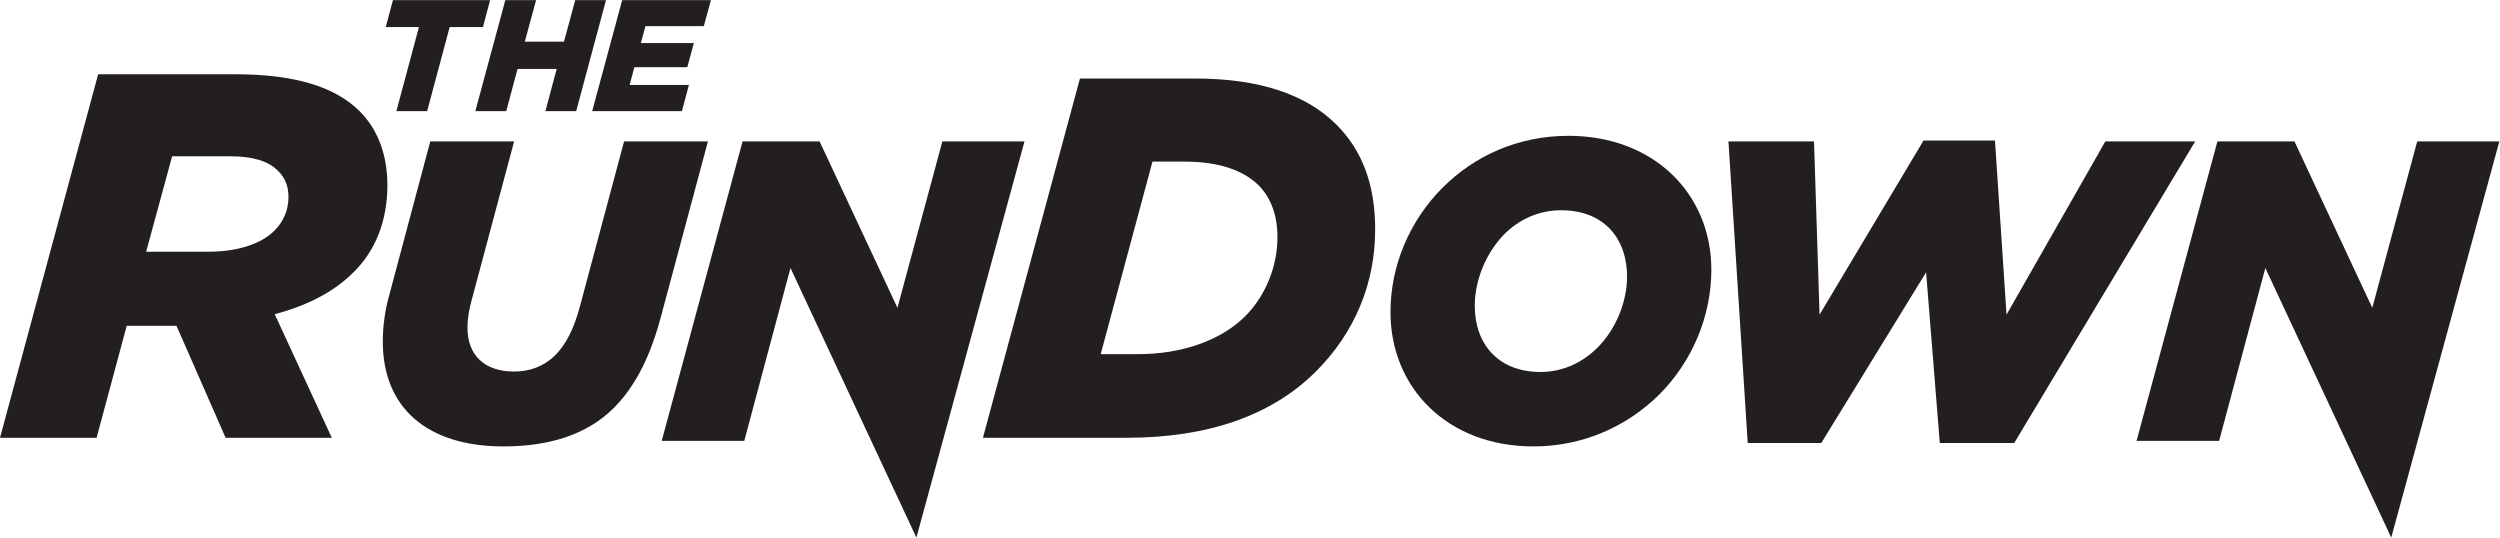<?xml version="1.0" encoding="UTF-8" standalone="no"?>
<svg
   xmlns:dc="http://purl.org/dc/elements/1.1/"
   xmlns:cc="http://creativecommons.org/ns#"
   xmlns:rdf="http://www.w3.org/1999/02/22-rdf-syntax-ns#"
   xmlns:svg="http://www.w3.org/2000/svg"
   xmlns="http://www.w3.org/2000/svg"
   viewBox="0 0 1284.507 276.213"
   height="276.213"
   width="1284.507"
   xml:space="preserve"
   id="svg2"
   version="1.1"><defs
     id="defs6"><clipPath
       id="clipPath20"
       clipPathUnits="userSpaceOnUse"><path
         id="path18"
         d="M 0,2071.62 V 0 h 9633.75 v 2071.62 z" /></clipPath></defs><g
     transform="matrix(1.333,0,0,-1.333,0,276.213)"
     id="g10"><g
       transform="scale(0.1)"
       id="g12"><g
         id="g14"><g
           clip-path="url(#clipPath20)"
           id="g16"><path
             id="path22"
             style="fill:#231f20;fill-opacity:1;fill-rule:nonzero;stroke:none"
             d="m 563.363,1101.93 h 241.5 c 109.196,0 201.287,29.47 252.667,80.84 36.08,36.07 54.37,80 54.37,130.53 0,42.51 -13.9,76 -42.5,102.38 -35.73,35.75 -96.759,54.04 -181.076,54.04 H 663.461 Z M 869.613,384.73 680.289,816.289 H 488.391 L 372.336,384.73 H 0 l 378.324,1401.16 h 528.309 c 226.807,0 383.877,-46.8 480.177,-143.09 69.63,-69.6 106.44,-168.05 106.44,-284.7 0,-135.85 -45.23,-251.89 -130.77,-335.53 -71.4,-71.398 -166.27,-122.988 -290.1,-157.871 l -13.4,-3.769 219.92,-476.2 H 869.613" /><path
             id="path24"
             style="fill:#231f20;fill-opacity:1;fill-rule:nonzero;stroke:none"
             d="m 1475.44,755.43 c 0,57.711 8.24,122.019 26.39,184.699 l 156.65,587.051 H 1981.7 L 1818.45,917.039 c -9.9,-36.289 -16.49,-70.91 -16.49,-108.848 0,-103.882 64.31,-168.191 179.74,-168.191 62.67,0 115.44,21.43 156.67,61.012 41.22,41.226 72.56,98.937 97.29,191.289 l 169.86,634.879 h 323.2 L 2545.68,844.469 C 2504.45,692.77 2446.74,580.629 2365.94,499.82 2263.7,397.582 2118.58,351.422 1940.48,351.422 c -295.19,0 -465.04,150.058 -465.04,404.008" /><path
             id="path26"
             style="fill:#231f20;fill-opacity:1;fill-rule:nonzero;stroke:none"
             d="m 2862.23,1527.18 h 296.82 l 300.13,-641.481 173.16,641.481 h 316.61 L 3532.25,0 3046.91,1039.06 2868.83,372.852 h -318.28 l 311.68,1154.328" /><path
             id="path28"
             style="fill:#231f20;fill-opacity:1;fill-rule:nonzero;stroke:none"
             d="m 6157.71,732.352 c 70.91,70.898 113.78,176.437 113.78,273.728 0,146.77 -89.05,255.61 -253.95,255.61 -87.4,0 -163.28,-36.28 -219.32,-92.35 -70.92,-72.56 -113.78,-178.102 -113.78,-275.399 0,-146.761 89.05,-255.601 253.94,-255.601 87.41,0 163.25,37.941 219.33,94.012 z m 438.64,300.108 c 0,-179.741 -74.2,-354.538 -201.19,-481.511 -122.03,-120.39 -290.24,-199.527 -484.83,-199.527 -329.79,0 -550.76,224.258 -550.76,517.789 0,179.759 74.21,352.899 201.16,479.869 122.03,122.04 290.24,199.55 484.83,199.55 329.83,0 550.79,-224.29 550.79,-516.17" /><path
             id="path30"
             style="fill:#231f20;fill-opacity:1;fill-rule:nonzero;stroke:none"
             d="m 6662.24,1527.18 h 329.82 l 21.45,-667.86 400.71,671.16 h 275.39 l 44.54,-671.16 380.9,667.86 h 346.32 L 7763.82,364.602 h -286.93 l -52.78,657.968 -404,-657.968 h -283.64 l -74.23,1162.578" /><path
             id="path32"
             style="fill:#231f20;fill-opacity:1;fill-rule:nonzero;stroke:none"
             d="m 1614.7,1967.73 h -127.73 l 27.5,103.89 h 374.62 l -27.5,-103.89 h -128.34 l -86.77,-323.89 h -118.56 l 86.78,323.89" /><path
             id="path34"
             style="fill:#231f20;fill-opacity:1;fill-rule:nonzero;stroke:none"
             d="m 1947.75,2071.62 h 118.55 l -43.39,-160.11 h 150.94 l 43.4,160.11 h 118.55 l -114.89,-427.78 h -118.55 l 43.38,162.56 H 1994.8 l -43.39,-162.56 h -119.17 l 115.51,427.78" /><path
             id="path36"
             style="fill:#231f20;fill-opacity:1;fill-rule:nonzero;stroke:none"
             d="m 2398.12,2071.62 h 342.22 l -27.5,-100.22 h -224.88 l -17.73,-65.39 h 204.11 l -25.05,-92.89 h -204.11 l -18.34,-68.44 h 228.56 l -26.89,-100.84 h -345.89 l 115.5,427.78" /><path
             id="path38"
             style="fill:#231f20;fill-opacity:1;fill-rule:nonzero;stroke:none"
             d="m 8547.02,1527.18 h 296.83 l 300.13,-641.481 173.16,641.481 h 316.61 L 9217.05,0 8731.71,1039.06 8553.63,372.852 h -318.28 l 311.67,1154.328" /><path
             id="path40"
             style="fill:#231f20;fill-opacity:1;fill-rule:nonzero;stroke:none"
             d="m 4242.64,707.059 h 144.27 c 169.35,0 319.82,53.371 412.81,146.339 77.78,77.75 124.21,191.442 124.21,304.162 0,84.7 -24.87,152.53 -73.9,201.58 -62.06,59.77 -157.57,90.01 -284.06,90.01 H 4442.19 Z M 3788.73,384.738 4162.61,1769.44 h 445.63 c 242.37,0 425.04,-59.74 542.92,-177.62 100.54,-100.51 149.4,-232.68 149.4,-404.05 0,-208.7 -78.78,-397.84 -227.89,-546.961 -169.9,-169.918 -415.52,-256.071 -730.03,-256.071 h -553.91" /></g></g></g></g></svg>